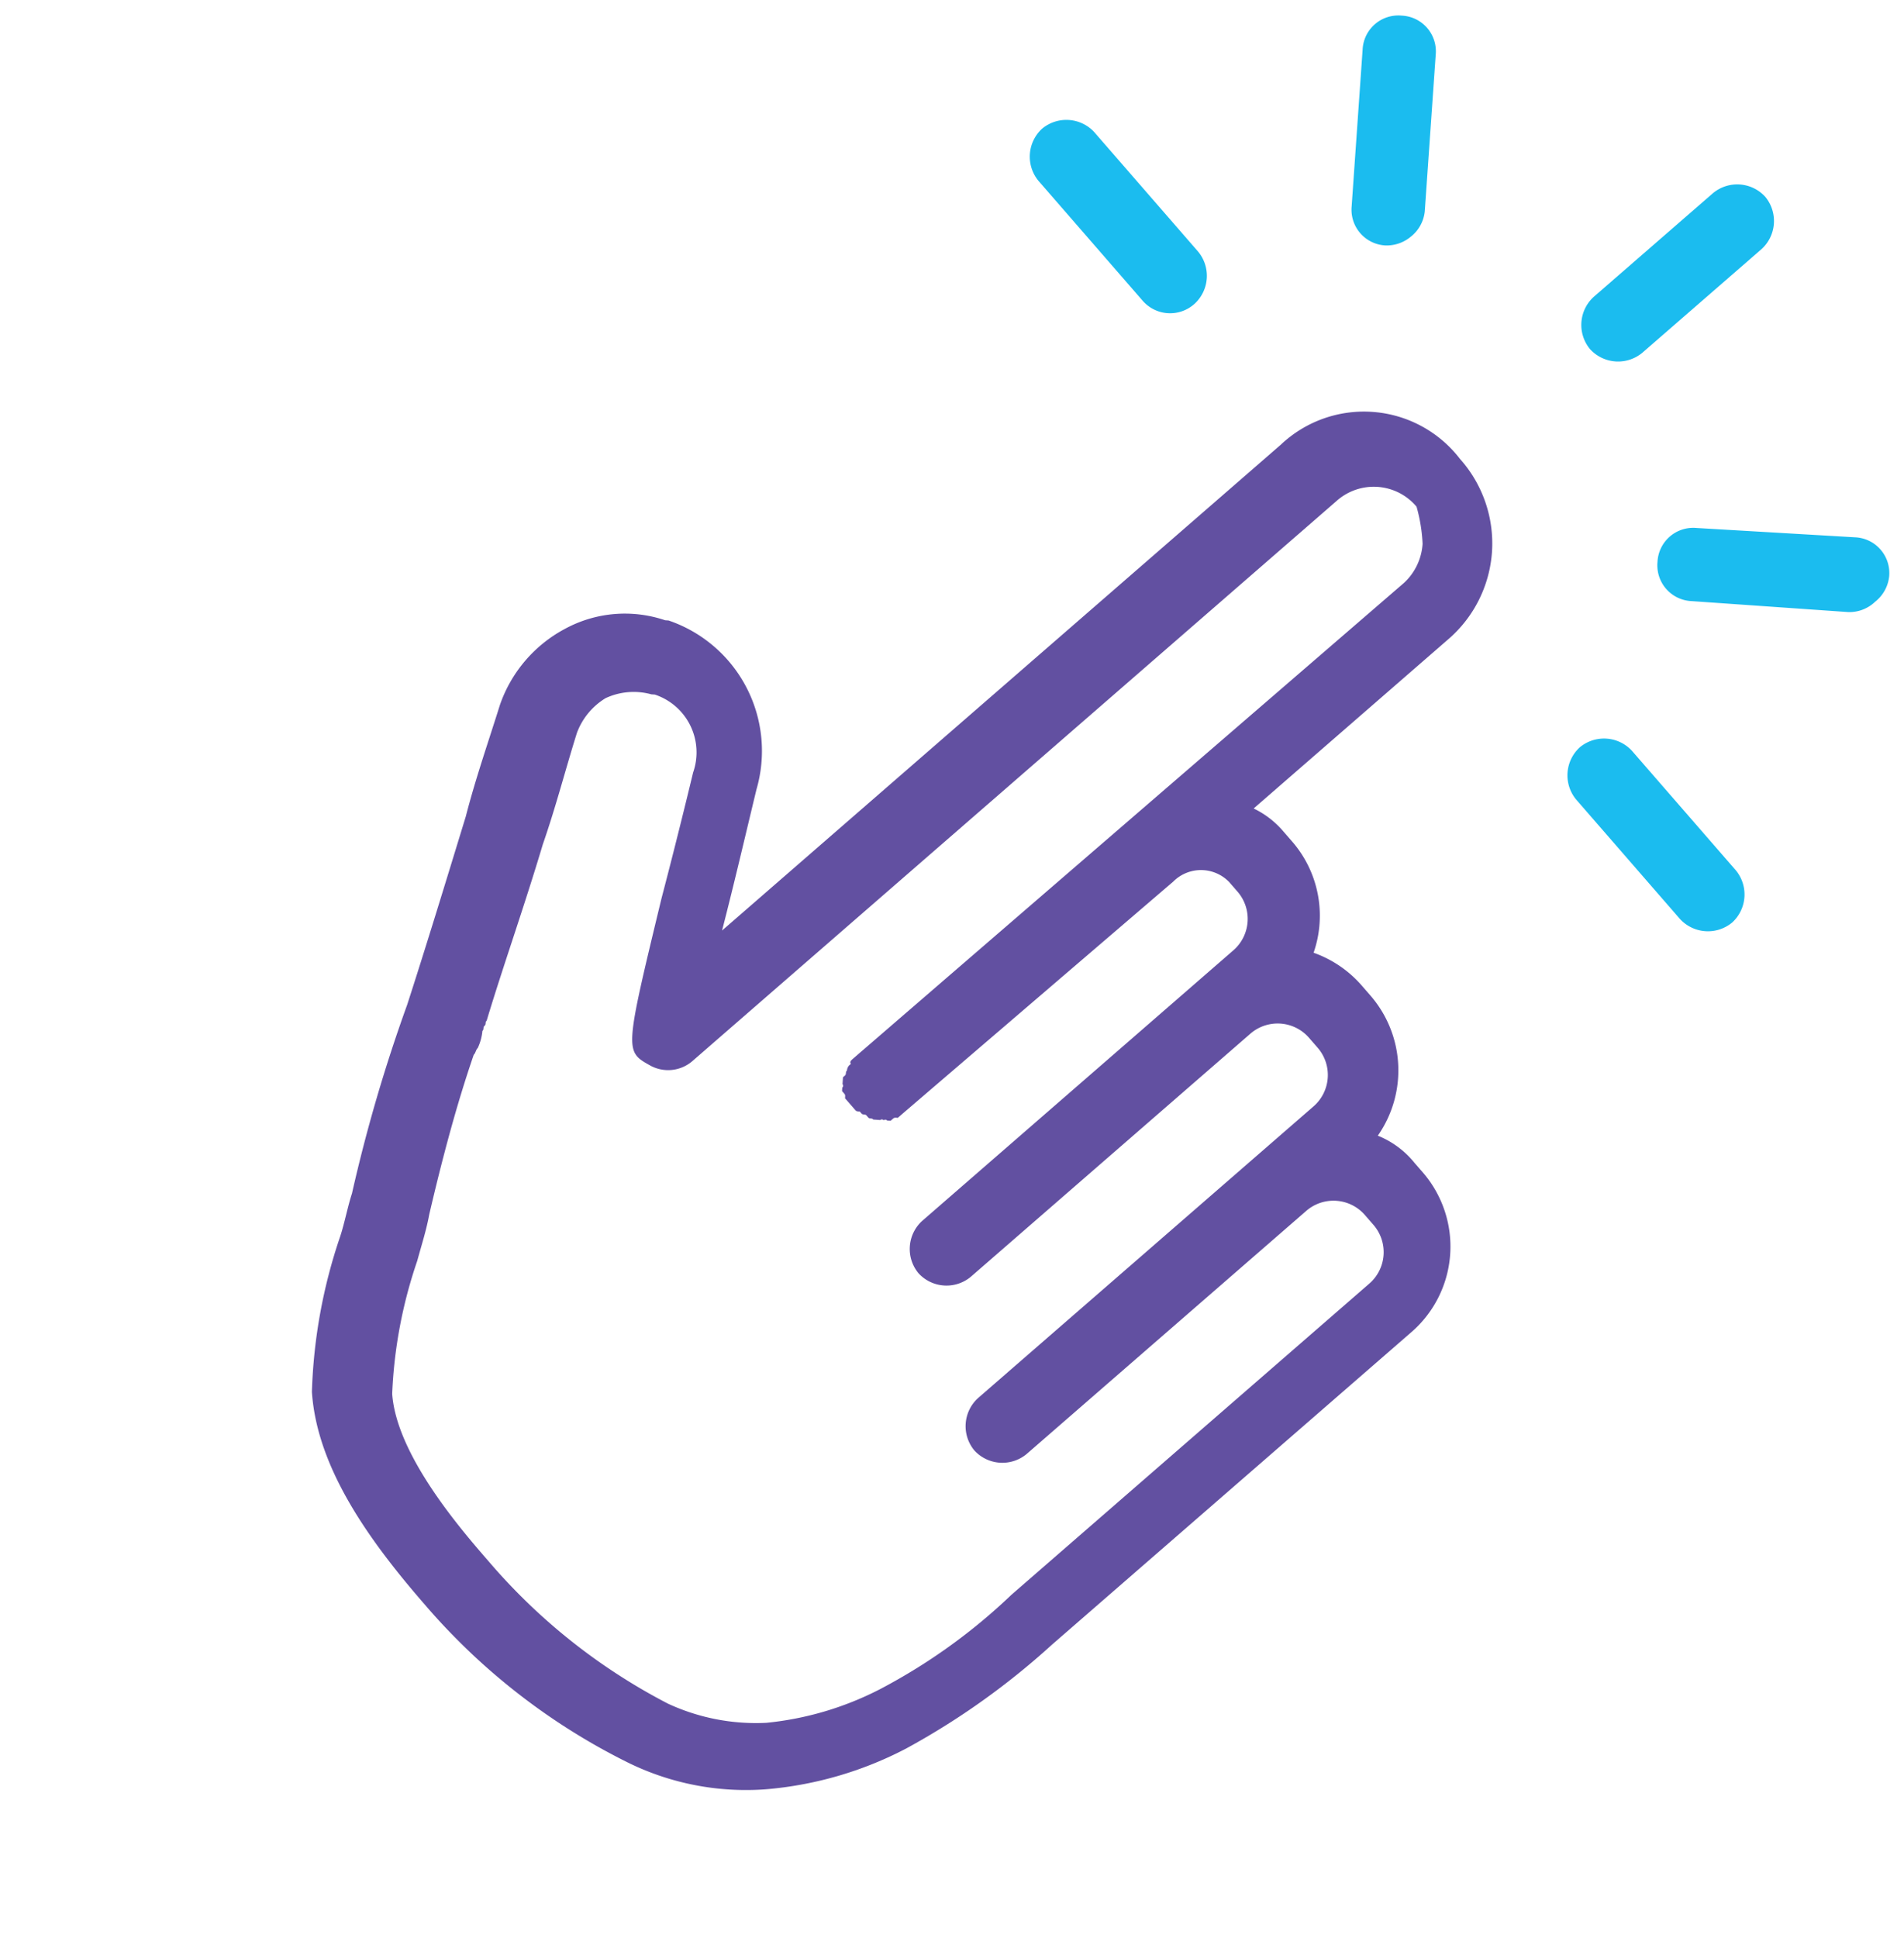<?xml version="1.0" encoding="UTF-8"?> <svg xmlns="http://www.w3.org/2000/svg" width="48.173" height="49.018" viewBox="0 0 48.173 49.018"><g id="noun_point_858836" transform="translate(-61.879 -415.187) rotate(-41)"><path id="Path_427" data-name="Path 427" d="M-208.608,384.617h-18.733c1-.687,2.123-1.5,3-2.123a3.486,3.486,0,0,0,1.124-4.683l-.062-.062a3.175,3.175,0,0,0-2.061-1.5,3.462,3.462,0,0,0-2.5.375c-.812.5-1.686,1-2.5,1.561-1.5.937-3,1.873-4.246,2.623a39.962,39.962,0,0,0-4.184,2.685c-.312.187-.624.437-.937.624a13.4,13.4,0,0,0-3.122,2.5c-1.186,1.561-1.374,3.871-1.374,5.932a16.317,16.317,0,0,0,1.249,6.369,6.765,6.765,0,0,0,2.185,2.81,9.331,9.331,0,0,0,3.372,1.561,18.9,18.9,0,0,0,4.5.437h12.051a2.865,2.865,0,0,0,2.872-2.872v-.312a2.286,2.286,0,0,0-.25-1.124,2.886,2.886,0,0,0,2.185-2.81v-.312a2.9,2.9,0,0,0-.375-1.436,2.86,2.86,0,0,0,1.436-2.5v-.312a2.281,2.281,0,0,0-.187-.937h6.494a3.207,3.207,0,0,0,2.31-.937,3.207,3.207,0,0,0,.937-2.31A3.063,3.063,0,0,0-208.608,384.617Zm1.061,4.246a1.474,1.474,0,0,1-1,.437h0l-18.233-.062h-.187c-.062,0-.125,0-.125.063h-.062a.218.218,0,0,0-.125.062h0c-.062,0-.062.062-.125.062h-.062l-.062.062-.062.062a.061.061,0,0,1-.062.062l-.062.063v.062c0,.063,0,.063-.062.125v.187h0v.187c0,.062,0,.062.062.125v.063c0,.062.062.062.062.125v.062c0,.062.062.062.062.125l.062.062.062.063a.061.061,0,0,1,.062.062.061.061,0,0,1,.062.063l.062.062h.062c.062,0,.062,0,.125.063h.187l8.992.062a.991.991,0,0,1,1.061.937v.312a1.052,1.052,0,0,1-1.061,1.061H-228.34a.96.96,0,0,0-.937.937.96.96,0,0,0,.937.937h9.366a1.052,1.052,0,0,1,1.061,1.062v.312a1.052,1.052,0,0,1-1.061,1.062h-11.24a.96.96,0,0,0-.937.937.96.96,0,0,0,.937.937h9.366a1.052,1.052,0,0,1,1.061,1.061v.312a1.052,1.052,0,0,1-1.061,1.062h-11.989a14.688,14.688,0,0,1-4.059-.375,7.983,7.983,0,0,1-2.747-1.249,5.293,5.293,0,0,1-1.561-2,15.1,15.1,0,0,1-1.062-5.682c0-1.061,0-3.559.937-4.808a11.858,11.858,0,0,1,2.685-2.123c.375-.25.687-.437,1-.687,1.124-.812,2.31-1.623,3.5-2.31.062,0,.125-.062.187-.062a1.307,1.307,0,0,0,.375-.25c.062,0,.062-.062.125-.062s.062-.062.125-.062c1.186-.749,2.623-1.561,4-2.435.874-.5,1.686-1.062,2.5-1.561a1.734,1.734,0,0,1,1.124-.187,1.684,1.684,0,0,1,.937.687l.062.062a1.54,1.54,0,0,1-.562,2.123s-1.311.937-2.685,1.873c-3.247,2.31-3.247,2.31-3,3a.939.939,0,0,0,.874.624h21.6a1.413,1.413,0,0,1,1.436,1.436A4.093,4.093,0,0,1-207.547,388.863Z" transform="translate(0 -0.926)" fill="#6250a1"></path><path id="Path_428" data-name="Path 428" d="M-170.267,393.5h-4a.96.96,0,0,0-.937.937.96.96,0,0,0,.937.937h4a.96.96,0,0,0,.937-.937A.959.959,0,0,0-170.267,393.5Z" transform="translate(-25.915 -7.437)" fill="#1bbcef"></path><path id="Path_429" data-name="Path 429" d="M-178.245,384a.939.939,0,0,0,.687-.25l2.81-2.81a.905.905,0,0,0,0-1.311.905.905,0,0,0-1.311,0l-2.81,2.81a.905.905,0,0,0,0,1.311A.954.954,0,0,0-178.245,384Z" transform="translate(-24.432 -2.122)" fill="#1bbcef"></path><path id="Path_430" data-name="Path 430" d="M-177.658,403.131a.905.905,0,0,0-1.311,0,.906.906,0,0,0,0,1.311l2.81,2.81a.939.939,0,0,0,.687.25.939.939,0,0,0,.687-.25.905.905,0,0,0,0-1.311Z" transform="translate(-24.394 -10.948)" fill="#1bbcef"></path><path id="Path_431" data-name="Path 431" d="M-186.663,406.9a.96.96,0,0,0-.937.937v4a.96.96,0,0,0,.937.937.96.96,0,0,0,.937-.937v-4A.959.959,0,0,0-186.663,406.9Z" transform="translate(-21.258 -12.469)" fill="#1bbcef"></path><path id="Path_432" data-name="Path 432" d="M-186.663,379.57a.96.96,0,0,0,.937-.937v-4a.96.96,0,0,0-.937-.937.96.96,0,0,0-.937.937v4A.92.92,0,0,0-186.663,379.57Z" transform="translate(-21.258)" fill="#1bbcef"></path></g></svg> 